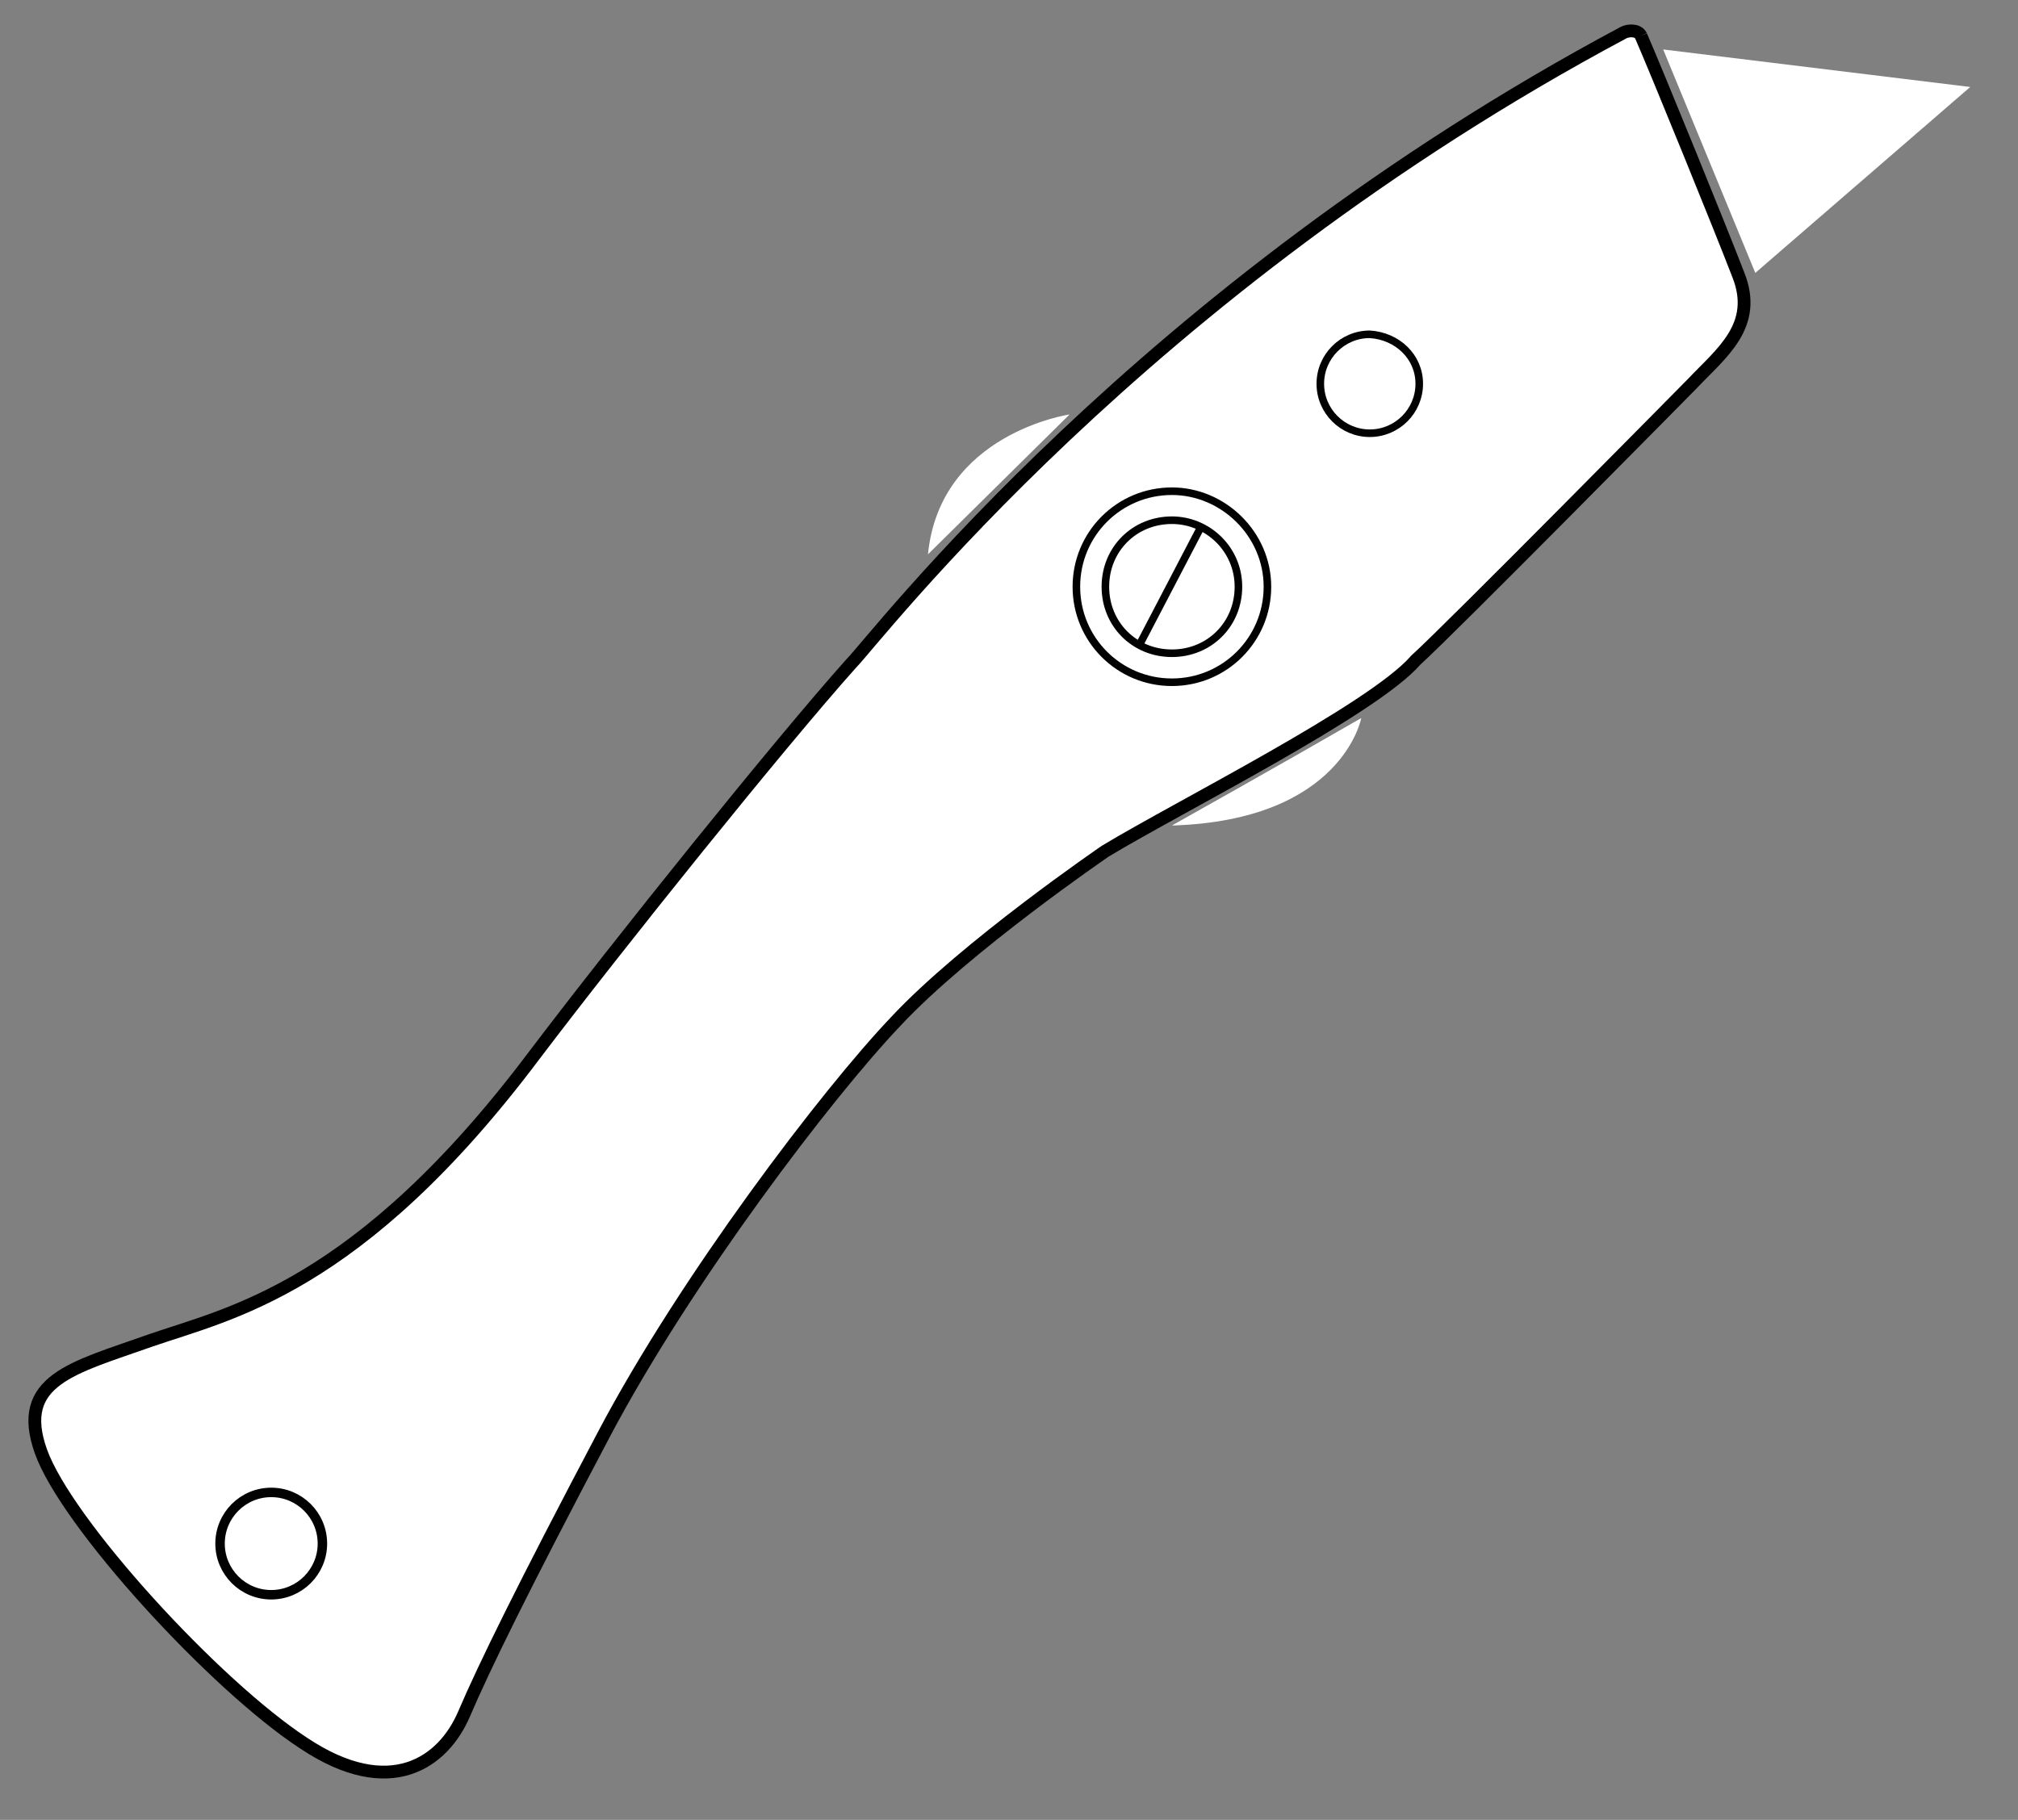 <?xml version="1.0" encoding="utf-8"?>
<!-- Generator: Adobe Illustrator 20.1.0, SVG Export Plug-In . SVG Version: 6.00 Build 0)  -->
<svg version="1.1" id="Layer_1" xmlns="http://www.w3.org/2000/svg" xmlns:xlink="http://www.w3.org/1999/xlink" x="0px" y="0px"
	 width="118.3px" height="106.7px" viewBox="0 0 118.3 106.7" style="enable-background:new 0 0 118.3 106.7;" xml:space="preserve"
	>
<rect x="0" y="0" width="118.3" height="106.7" fill="#808080" stroke="none"/>
<style type="text/css">
	.st0{display:none;fill:#C92F2F;stroke:#000000;stroke-miterlimit:10;}
	.st1{fill:#FFFFFF;stroke:#000000;stroke-width:0.75;stroke-miterlimit:10;}
	.st2{fill:#FFFFFF;}
	.st3{fill:none;stroke:#020203;stroke-width:0.444;stroke-miterlimit:10;}
	.st4{fill:none;stroke:#020203;stroke-width:0.555;stroke-miterlimit:10;}
</style>
<rect x="-0.8" y="-0.5" class="st0" width="122.6" height="108.4"/>
<path class="st1" d="M96.2,2.1c1,2.3,4.7,11.4,5.7,14c1.2,3-1,4.6-2.7,6.4c0,0-14.1,14.3-16.2,16.2c-2.5,2.9-13.9,8.6-18.2,11.2
	c0,0-8.2,5.6-12.3,10c-4,4.2-12.3,15.1-17.1,24.2s-7,13.6-8.2,16.4s-4.3,5.1-9.4,1.7C12.6,98.8,3.9,89.3,2.4,85.1
	c-1.5-4.2,1.9-4.9,6.4-6.5c4.6-1.6,12.2-3,22.5-16.7c5-6.6,14.4-18.3,18.6-23c1.4-1.4,17-21.9,45.3-37C95.4,1.8,96,1.7,96.2,2.1"/>
<polyline class="st2" points="97.5,2.9 115.5,5.1 102.9,16 97.5,2.9 "/>
<path class="st3" d="M66.8,37.8l3.6-6.9 M74.3,34.4c0,3.1-2.5,5.6-5.6,5.6s-5.6-2.5-5.6-5.6s2.5-5.6,5.6-5.6
	C71.7,28.8,74.3,31.3,74.3,34.4z M72.6,34.4c0,2.2-1.7,3.9-3.9,3.9c-2.2,0-3.9-1.7-3.9-3.9s1.7-3.9,3.9-3.9
	C70.8,30.5,72.6,32.2,72.6,34.4z M83.2,22.5c0,1.6-1.3,2.9-2.9,2.9s-2.9-1.3-2.9-2.9s1.3-2.9,2.9-2.9C81.9,19.7,83.2,20.9,83.2,22.5
	z"/>
<path class="st2" d="M68.7,48.4c0,0,6.6-3.7,11.1-6.3C79.8,42.1,78.7,48.1,68.7,48.4"/>
<path class="st2" d="M54.4,32.5l8.3-8.2C62.7,24.3,55.1,25.4,54.4,32.5"/>
<circle class="st4" cx="15.9" cy="90.5" r="3"/>
</svg>
